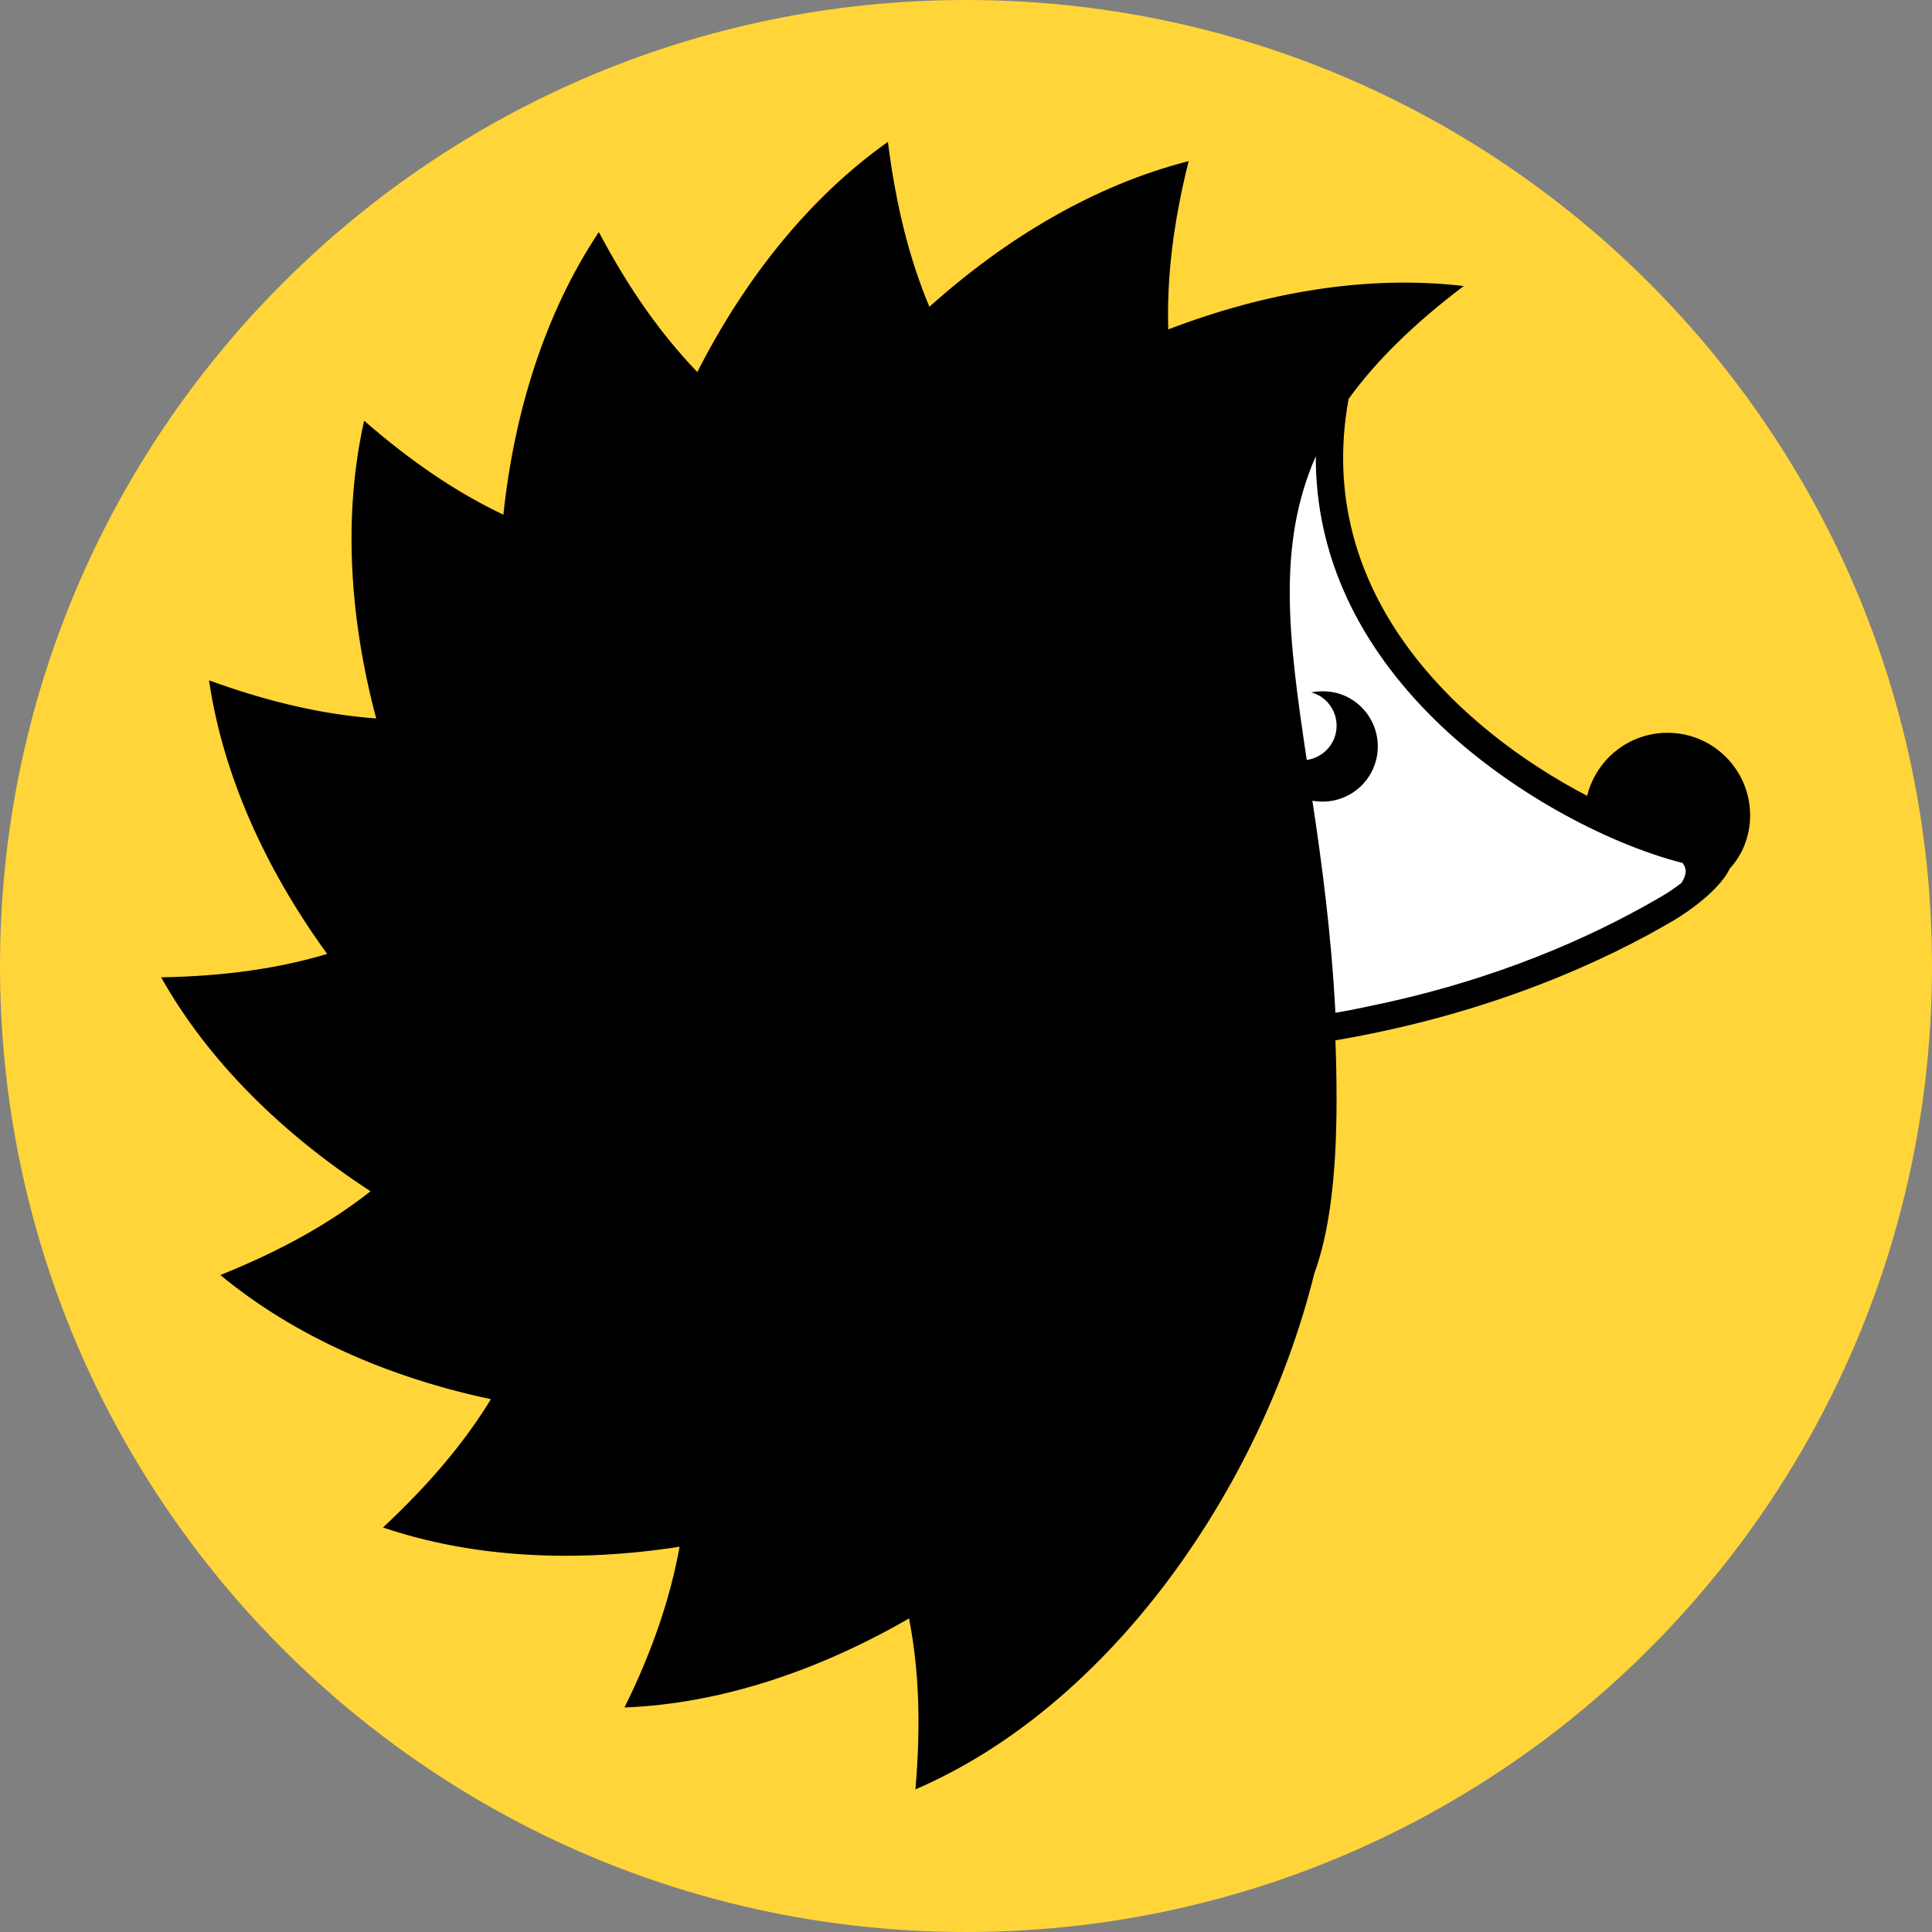 <?xml version="1.0" encoding="utf-8"?>
<!-- Generator: Adobe Illustrator 24.1.1, SVG Export Plug-In . SVG Version: 6.00 Build 0)  -->
<svg version="1.1" id="Layer_1" xmlns="http://www.w3.org/2000/svg" xmlns:xlink="http://www.w3.org/1999/xlink" x="0px" y="0px"
	 viewBox="0 0 512 512" style="enable-background:new 0 0 512 512;" xml:space="preserve">
<rect x="0" y="0" width="512" height="512" fill="#808080" stroke="none"/>
<style type="text/css">
	.st0{fill:#FFD539;}
	.st1{fill:#FFFFFF;}
</style>
<g>
	<path class="st0" d="M256,0c141.4,0,256,114.6,256,256c0,141.4-114.6,256-256,256S0,397.4,0,256C0,114.6,114.6,0,256,0"/>
	<path class="st1" d="M349.9,116.8c2.1,7.3-3.4,72.9,101.5,112.5c-7.5,15.1-40.8,29.5-100.6,43C343.8,184.7,327.3,141,349.9,116.8"
		/>
	<path d="M367.8,265.6c-4.6,1-9.2,2-13.9,2.8c-1.1-21.1-3.6-39.6-6.1-56.2c7.8,1.4,15.3-3.5,17-11.3c1.7-7.9-3.3-15.7-11.2-17.4
		c-2-0.4-4.1-0.4-6.1,0c4.9,1.3,7.7,6.4,6.4,11.2c-1,3.7-4.1,6.2-7.6,6.7c-4.8-32.1-8-56.8,2.4-80.5c-0.1,26.3,11.3,50,31.7,70
		c18.7,18.3,44.8,32.5,65.5,37.8c1.1,1.4,1.2,3-0.3,5.3c-1.7,1.3-3.6,2.6-5.5,3.7C420.2,249.3,396.1,259.3,367.8,265.6 M463.8,216.1
		c0-12.1-9.8-21.9-21.9-21.9c-10.3,0-18.9,7.1-21.3,16.7c-33.9-17.7-72.7-53.5-63.2-105.2c7.1-9.8,16.9-19.6,30.5-29.9
		c-25.5-3-52.5,1.6-78.3,11.5c-0.4-13.4,1.2-27.8,5.4-44.6c-24.7,6.3-48.2,20.2-68.7,38.6c-5.2-12.4-8.8-26.4-11-43.7
		c-20.9,14.8-38,36.4-50.5,61c-9.4-9.8-17.9-21.6-26.1-37.1c-14.2,21.3-22.4,47.5-25.3,74.9c-12-5.7-23.9-13.6-36.9-24.9
		c-5.6,24.9-3.9,52.3,3.2,78.9c-13.5-1-27.8-4.1-44.3-10.1c3.7,25.3,15.1,50.2,31.3,72.5c-12.7,3.8-26.9,5.9-44,6.2
		c12.6,22.4,32.3,41.6,55.5,56.7c-10.7,8.4-23.4,15.6-39.8,22.2h0c19.7,16.3,44.8,27.2,71.7,32.9c-6.9,11.3-16.1,22.3-28.6,34
		c24.2,8.2,51.5,9.3,78.6,5.1c-2.4,13.2-6.9,27-14.6,42.6h0c25.6-1,51.5-9.8,75.4-23.6c2.6,13.3,3.2,27.8,1.7,45.3
		c51.6-22.2,91.6-79.8,105.7-136.7c3.8-10.3,5.9-25.2,5.9-45.8c0-5.5-0.1-10.8-0.3-16c41.7-7.1,72-21.4,89.5-31.7
		c6.4-3.8,12.9-9.3,15-13.8C461.8,226.5,463.8,221.5,463.8,216.1"/>
</g>
</svg>
